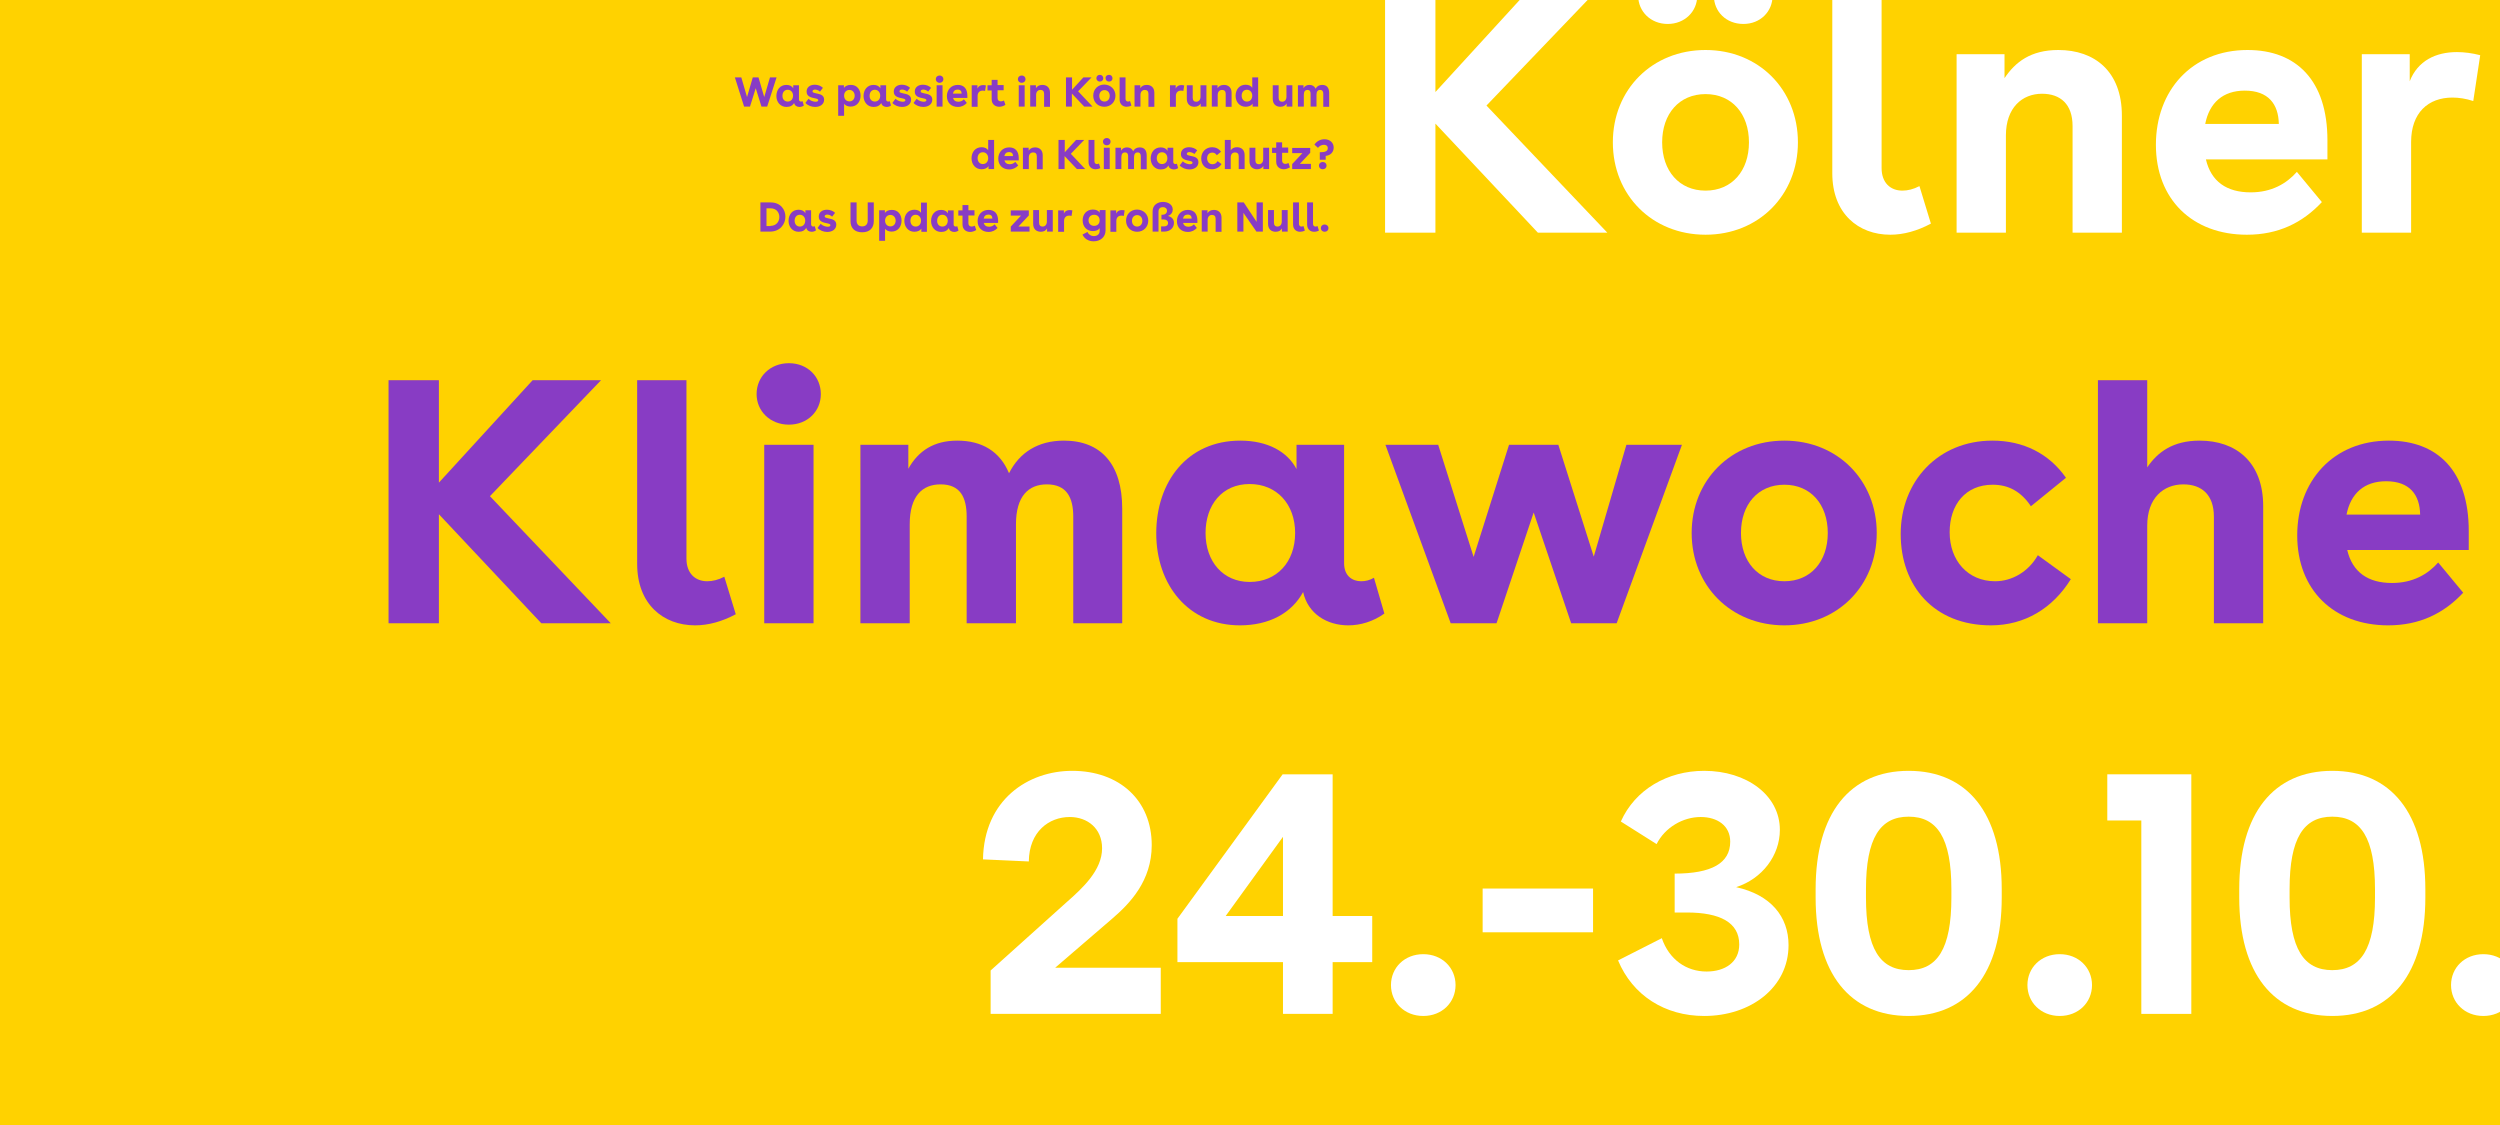 <?xml version="1.0" encoding="UTF-8"?>
<svg xmlns="http://www.w3.org/2000/svg" xmlns:xlink="http://www.w3.org/1999/xlink" version="1.1" id="Ebene_1" x="0px" y="0px" viewBox="0 0 144 64.8" style="enable-background:new 0 0 144 64.8;" xml:space="preserve">
<rect x="0" y="0" width="144" height="64.8" fill="#333333" stroke="none"/>
<style type="text/css">
	.st0{clip-path:url(#SVGID_00000097485041252234309260000006345889128009599653_);fill:#FFD200;}
	.st1{clip-path:url(#SVGID_00000065769350922542905960000011233829814060305310_);}
	.st2{fill:none;}
	.st3{enable-background:new    ;}
	.st4{fill:#883CC4;}
	.st5{clip-path:url(#SVGID_00000057834467303402094760000018406067552950282910_);}
	.st6{fill:#FFFFFF;}
</style>
<g>
	<g>
		<g>
			<defs>
				<rect id="SVGID_1_" y="0" width="144" height="64.8"></rect>
			</defs>
			<clipPath id="SVGID_00000177452658935876872850000000211397701896433806_">
				<use xlink:href="#SVGID_1_" style="overflow:visible;"></use>
			</clipPath>
			
				<rect y="0" style="clip-path:url(#SVGID_00000177452658935876872850000000211397701896433806_);fill:#FFD200;" width="144" height="64.8"></rect>
		</g>
	</g>
	<g>
		<g>
			<defs>
				<rect id="SVGID_00000147929751119742158950000010443988636151323316_" y="0" width="144" height="64.8"></rect>
			</defs>
			<clipPath id="SVGID_00000023972672363718263910000005454366492679169954_">
				<use xlink:href="#SVGID_00000147929751119742158950000010443988636151323316_" style="overflow:visible;"></use>
			</clipPath>
			<g style="clip-path:url(#SVGID_00000023972672363718263910000005454366492679169954_);">
				<g>
					<rect x="42.23" y="4.46" class="st2" width="34.68" height="9.16"></rect>
				</g>
				<g class="st3">
					<path class="st4" d="M44.73,4.46l-0.54,1.68h-0.33l-0.33-1.06l-0.33,1.06h-0.34l-0.53-1.68h0.37l0.33,1.13l0.33-1.13h0.33       l0.33,1.13l0.33-1.13H44.73z"></path>
					<path class="st4" d="M46.14,5.85c0.03,0,0.06-0.01,0.09-0.02l0.07,0.25c-0.08,0.06-0.17,0.08-0.25,0.08       c-0.15,0-0.28-0.08-0.31-0.23c-0.08,0.15-0.23,0.23-0.44,0.23c-0.35,0-0.58-0.28-0.58-0.63c0-0.35,0.21-0.64,0.58-0.64       c0.19,0,0.33,0.08,0.39,0.2V4.91h0.33v0.82C46.02,5.81,46.08,5.85,46.14,5.85z M45.37,5.85c0.19,0,0.31-0.14,0.31-0.34       c0-0.2-0.13-0.34-0.31-0.34c-0.19,0-0.3,0.15-0.3,0.34C45.06,5.71,45.19,5.85,45.37,5.85z"></path>
					<path class="st4" d="M46.95,5.16c-0.09,0-0.15,0.04-0.15,0.1c0,0.07,0.06,0.08,0.22,0.12c0.19,0.04,0.45,0.08,0.45,0.36       c0,0.26-0.22,0.42-0.52,0.42c-0.21,0-0.42-0.08-0.56-0.23l0.18-0.24c0.11,0.12,0.29,0.17,0.41,0.17c0.09,0,0.15-0.03,0.15-0.09       c0-0.06-0.06-0.08-0.2-0.11c-0.19-0.04-0.47-0.09-0.47-0.38c0-0.27,0.22-0.4,0.47-0.4c0.17,0,0.35,0.06,0.47,0.18l-0.17,0.22       C47.15,5.2,47.03,5.16,46.95,5.16z"></path>
					<path class="st4" d="M49.57,5.51c0,0.34-0.21,0.63-0.57,0.63c-0.17,0-0.3-0.06-0.38-0.16v0.69h-0.34V4.91h0.33v0.16       c0.06-0.11,0.21-0.18,0.39-0.18C49.36,4.88,49.57,5.17,49.57,5.51z M48.93,5.84c0.18,0,0.3-0.14,0.3-0.33       c0-0.18-0.12-0.33-0.3-0.33c-0.19,0-0.31,0.14-0.31,0.33S48.74,5.84,48.93,5.84z"></path>
					<path class="st4" d="M51.16,5.85c0.03,0,0.06-0.01,0.09-0.02l0.07,0.25c-0.08,0.06-0.17,0.08-0.25,0.08       c-0.15,0-0.28-0.08-0.31-0.23c-0.08,0.15-0.23,0.23-0.44,0.23c-0.35,0-0.58-0.28-0.58-0.63c0-0.35,0.21-0.64,0.58-0.64       c0.19,0,0.33,0.08,0.39,0.2V4.91h0.33v0.82C51.04,5.81,51.1,5.85,51.16,5.85z M50.39,5.85c0.19,0,0.31-0.14,0.31-0.34       c0-0.2-0.13-0.34-0.31-0.34c-0.19,0-0.3,0.15-0.3,0.34C50.08,5.71,50.21,5.85,50.39,5.85z"></path>
					<path class="st4" d="M51.96,5.16c-0.09,0-0.15,0.04-0.15,0.1c0,0.07,0.06,0.08,0.22,0.12c0.19,0.04,0.45,0.08,0.45,0.36       c0,0.26-0.22,0.42-0.52,0.42c-0.21,0-0.42-0.08-0.56-0.23l0.18-0.24C51.7,5.81,51.88,5.86,52,5.86c0.09,0,0.15-0.03,0.15-0.09       c0-0.06-0.06-0.08-0.2-0.11c-0.19-0.04-0.47-0.09-0.47-0.38c0-0.27,0.22-0.4,0.47-0.4c0.17,0,0.35,0.06,0.47,0.18l-0.17,0.22       C52.17,5.2,52.05,5.16,51.96,5.16z"></path>
					<path class="st4" d="M53.18,5.16c-0.09,0-0.15,0.04-0.15,0.1c0,0.07,0.06,0.08,0.22,0.12c0.19,0.04,0.45,0.08,0.45,0.36       c0,0.26-0.22,0.42-0.52,0.42c-0.21,0-0.42-0.08-0.56-0.23l0.18-0.24c0.11,0.12,0.29,0.17,0.41,0.17c0.09,0,0.15-0.03,0.15-0.09       c0-0.06-0.06-0.08-0.2-0.11c-0.19-0.04-0.47-0.09-0.47-0.38c0-0.27,0.22-0.4,0.47-0.4c0.17,0,0.35,0.06,0.47,0.18l-0.17,0.22       C53.39,5.2,53.27,5.16,53.18,5.16z"></path>
					<path class="st4" d="M54.34,4.56c0,0.12-0.09,0.21-0.22,0.21S53.9,4.67,53.9,4.56c0-0.12,0.09-0.21,0.22-0.21       S54.34,4.44,54.34,4.56z M53.95,4.91h0.34v1.23h-0.34V4.91z"></path>
					<path class="st4" d="M54.89,5.63c0.04,0.15,0.14,0.23,0.31,0.23c0.14,0,0.25-0.06,0.32-0.14l0.17,0.21       c-0.13,0.14-0.3,0.23-0.52,0.23c-0.38,0-0.63-0.25-0.63-0.62c0-0.37,0.25-0.65,0.63-0.65c0.34,0,0.55,0.21,0.55,0.62v0.13       H54.89z M55.39,5.39c0-0.14-0.07-0.23-0.23-0.23c-0.15,0-0.24,0.08-0.27,0.23H55.39z"></path>
					<path class="st4" d="M56.3,4.91v0.19c0.06-0.14,0.18-0.2,0.33-0.2c0.05,0,0.11,0.01,0.16,0.02l-0.05,0.32       c-0.05-0.02-0.1-0.02-0.14-0.02c-0.17,0-0.29,0.11-0.29,0.31v0.62h-0.34V4.91H56.3z"></path>
					<path class="st4" d="M57.12,4.91V4.6h0.34v0.3h0.35v0.3h-0.35v0.45c0,0.13,0.08,0.19,0.19,0.19c0.06,0,0.12-0.02,0.18-0.05       l0.08,0.25c-0.11,0.07-0.23,0.11-0.35,0.11c-0.25,0-0.44-0.16-0.44-0.43V5.21h-0.24v-0.3H57.12z"></path>
					<path class="st4" d="M59.07,4.56c0,0.12-0.09,0.21-0.22,0.21s-0.22-0.09-0.22-0.21c0-0.12,0.09-0.21,0.22-0.21       S59.07,4.44,59.07,4.56z M58.68,4.91h0.34v1.23h-0.34V4.91z"></path>
					<path class="st4" d="M59.67,4.91v0.17c0.07-0.11,0.18-0.19,0.37-0.19c0.25,0,0.44,0.15,0.44,0.45v0.81h-0.34V5.4       c0-0.15-0.08-0.22-0.21-0.22c-0.14,0-0.25,0.1-0.25,0.29v0.67h-0.34V4.91H59.67z"></path>
					<path class="st4" d="M61.75,4.46v0.71l0.65-0.71h0.47l-0.77,0.8l0.83,0.88h-0.48l-0.71-0.75v0.75H61.4V4.46H61.75z"></path>
					<path class="st4" d="M64.25,5.51c0,0.36-0.27,0.64-0.64,0.64c-0.37,0-0.64-0.27-0.64-0.64s0.27-0.64,0.64-0.64       C63.98,4.88,64.25,5.15,64.25,5.51z M63.35,4.31c0.12,0,0.2,0.09,0.2,0.2c0,0.11-0.09,0.19-0.2,0.19s-0.2-0.09-0.2-0.19       C63.15,4.39,63.24,4.31,63.35,4.31z M63.62,5.85c0.18,0,0.3-0.14,0.3-0.33s-0.12-0.33-0.3-0.33s-0.3,0.14-0.3,0.33       S63.43,5.85,63.62,5.85z M63.88,4.31c0.12,0,0.2,0.09,0.2,0.2c0,0.11-0.08,0.19-0.2,0.19c-0.12,0-0.2-0.09-0.2-0.19       C63.67,4.39,63.76,4.31,63.88,4.31z"></path>
					<path class="st4" d="M64.89,6.15c-0.22,0-0.4-0.15-0.4-0.42V4.46h0.34v1.23c0,0.1,0.06,0.16,0.14,0.16       c0.04,0,0.08-0.01,0.12-0.03l0.08,0.26C65.08,6.13,64.98,6.15,64.89,6.15z"></path>
					<path class="st4" d="M65.68,4.91v0.17c0.07-0.11,0.18-0.19,0.37-0.19c0.25,0,0.44,0.15,0.44,0.45v0.81h-0.34V5.4       c0-0.15-0.08-0.22-0.21-0.22c-0.14,0-0.25,0.1-0.25,0.29v0.67h-0.34V4.91H65.68z"></path>
					<path class="st4" d="M67.72,4.91v0.19c0.06-0.14,0.18-0.2,0.33-0.2c0.05,0,0.11,0.01,0.16,0.02l-0.05,0.32       c-0.05-0.02-0.1-0.02-0.14-0.02c-0.17,0-0.29,0.11-0.29,0.31v0.62h-0.34V4.91H67.72z"></path>
					<path class="st4" d="M69.49,6.14h-0.33V5.96c-0.07,0.11-0.17,0.19-0.36,0.19c-0.23,0-0.44-0.13-0.44-0.46V4.91h0.34v0.72       c0,0.16,0.08,0.23,0.2,0.23c0.15,0,0.25-0.11,0.25-0.29V4.91h0.34V6.14z"></path>
					<path class="st4" d="M70.13,4.91v0.17c0.07-0.11,0.18-0.19,0.37-0.19c0.25,0,0.44,0.15,0.44,0.45v0.81H70.6V5.4       c0-0.15-0.08-0.22-0.21-0.22c-0.14,0-0.25,0.1-0.25,0.29v0.67H69.8V4.91H70.13z"></path>
					<path class="st4" d="M72.15,6.14V5.97c-0.07,0.11-0.22,0.18-0.4,0.18c-0.36,0-0.58-0.29-0.58-0.63c0-0.35,0.21-0.64,0.58-0.64       c0.18,0,0.32,0.07,0.38,0.18V4.46h0.34v1.68H72.15z M71.82,5.85c0.19,0,0.31-0.14,0.31-0.34c0-0.2-0.13-0.34-0.31-0.34       c-0.19,0-0.3,0.15-0.3,0.34C71.52,5.71,71.64,5.85,71.82,5.85z"></path>
					<path class="st4" d="M74.44,6.14h-0.33V5.96c-0.07,0.11-0.17,0.19-0.36,0.19c-0.23,0-0.44-0.13-0.44-0.46V4.91h0.34v0.72       c0,0.16,0.08,0.23,0.2,0.23c0.15,0,0.25-0.11,0.25-0.29V4.91h0.34V6.14z"></path>
					<path class="st4" d="M75.08,4.91v0.17c0.07-0.12,0.18-0.19,0.34-0.19c0.17,0,0.29,0.07,0.36,0.22c0.07-0.14,0.2-0.22,0.38-0.22       c0.26,0,0.4,0.16,0.4,0.47v0.79h-0.34V5.4c0-0.13-0.05-0.22-0.18-0.22c-0.13,0-0.21,0.08-0.21,0.28v0.68h-0.34V5.4       c0-0.13-0.04-0.22-0.18-0.22c-0.13,0-0.21,0.08-0.21,0.28v0.68h-0.34V4.91H75.08z"></path>
				</g>
				<g class="st3">
					<path class="st4" d="M56.94,9.74V9.57c-0.07,0.11-0.22,0.18-0.4,0.18c-0.36,0-0.58-0.29-0.58-0.63c0-0.35,0.21-0.64,0.58-0.64       c0.18,0,0.32,0.07,0.38,0.18V8.06h0.34v1.68H56.94z M56.61,9.45c0.19,0,0.31-0.14,0.31-0.34c0-0.2-0.13-0.34-0.31-0.34       c-0.19,0-0.3,0.15-0.3,0.34C56.31,9.31,56.43,9.45,56.61,9.45z"></path>
					<path class="st4" d="M57.85,9.23c0.04,0.15,0.14,0.23,0.31,0.23c0.14,0,0.25-0.06,0.32-0.14l0.17,0.21       c-0.13,0.14-0.3,0.23-0.52,0.23c-0.38,0-0.63-0.25-0.63-0.62c0-0.37,0.25-0.65,0.63-0.65c0.34,0,0.55,0.21,0.55,0.62v0.13       H57.85z M58.35,8.99c0-0.14-0.07-0.23-0.23-0.23c-0.15,0-0.24,0.08-0.27,0.23H58.35z"></path>
					<path class="st4" d="M59.25,8.51v0.17c0.07-0.11,0.18-0.19,0.37-0.19c0.25,0,0.44,0.15,0.44,0.45v0.81h-0.34V9       c0-0.15-0.08-0.22-0.21-0.22c-0.14,0-0.25,0.1-0.25,0.29v0.67h-0.34V8.51H59.25z"></path>
					<path class="st4" d="M61.33,8.06v0.71l0.65-0.71h0.47l-0.77,0.8l0.83,0.88h-0.48l-0.71-0.75v0.75h-0.35V8.06H61.33z"></path>
					<path class="st4" d="M63.1,9.75c-0.22,0-0.4-0.15-0.4-0.42V8.06h0.34v1.23c0,0.1,0.06,0.16,0.14,0.16       c0.04,0,0.08-0.01,0.12-0.03l0.08,0.26C63.29,9.73,63.19,9.75,63.1,9.75z"></path>
					<path class="st4" d="M63.97,8.16c0,0.12-0.09,0.21-0.22,0.21s-0.22-0.09-0.22-0.21c0-0.12,0.09-0.21,0.22-0.21       S63.97,8.04,63.97,8.16z M63.58,8.51h0.34v1.23h-0.34V8.51z"></path>
					<path class="st4" d="M64.57,8.51v0.17c0.07-0.12,0.18-0.19,0.34-0.19c0.17,0,0.29,0.07,0.36,0.22c0.07-0.14,0.2-0.22,0.38-0.22       c0.26,0,0.4,0.16,0.4,0.47v0.79h-0.34V9c0-0.13-0.05-0.22-0.18-0.22c-0.13,0-0.21,0.08-0.21,0.28v0.68h-0.34V9       c0-0.13-0.04-0.22-0.18-0.22c-0.13,0-0.21,0.08-0.21,0.28v0.68h-0.34V8.51H64.57z"></path>
					<path class="st4" d="M67.7,9.45c0.03,0,0.06-0.01,0.09-0.02l0.07,0.25c-0.08,0.06-0.17,0.08-0.25,0.08       c-0.15,0-0.28-0.08-0.31-0.23c-0.08,0.15-0.23,0.23-0.44,0.23c-0.35,0-0.58-0.28-0.58-0.63c0-0.35,0.21-0.64,0.58-0.64       c0.19,0,0.33,0.08,0.39,0.2V8.51h0.33v0.82C67.58,9.41,67.64,9.45,67.7,9.45z M66.93,9.45c0.19,0,0.31-0.14,0.31-0.34       c0-0.2-0.13-0.34-0.31-0.34c-0.19,0-0.3,0.15-0.3,0.34C66.63,9.31,66.75,9.45,66.93,9.45z"></path>
					<path class="st4" d="M68.51,8.76c-0.09,0-0.15,0.04-0.15,0.1c0,0.07,0.06,0.08,0.22,0.12c0.19,0.04,0.45,0.08,0.45,0.36       c0,0.26-0.22,0.42-0.52,0.42c-0.21,0-0.42-0.08-0.56-0.23l0.18-0.24c0.11,0.12,0.29,0.17,0.41,0.17c0.09,0,0.15-0.03,0.15-0.09       c0-0.06-0.06-0.08-0.2-0.11c-0.19-0.04-0.47-0.09-0.47-0.38c0-0.27,0.22-0.4,0.47-0.4c0.17,0,0.35,0.06,0.47,0.18L68.8,8.87       C68.71,8.8,68.6,8.76,68.51,8.76z"></path>
					<path class="st4" d="M69.81,9.75c-0.4,0-0.62-0.27-0.62-0.63c0-0.36,0.26-0.64,0.63-0.64c0.21,0,0.39,0.09,0.51,0.26l-0.24,0.2       c-0.07-0.1-0.15-0.15-0.26-0.15c-0.19,0-0.3,0.14-0.3,0.33c0,0.19,0.12,0.34,0.31,0.34c0.12,0,0.23-0.06,0.29-0.18l0.23,0.17       C70.24,9.64,70.04,9.75,69.81,9.75z"></path>
					<path class="st4" d="M70.89,8.06v0.6c0.07-0.11,0.18-0.18,0.36-0.18c0.25,0,0.44,0.15,0.44,0.45v0.81h-0.34V9       c0-0.15-0.08-0.22-0.21-0.22c-0.14,0-0.25,0.09-0.25,0.29v0.67h-0.34V8.06H70.89z"></path>
					<path class="st4" d="M73.1,9.74h-0.33V9.56c-0.07,0.11-0.17,0.19-0.36,0.19c-0.23,0-0.44-0.13-0.44-0.46V8.51h0.34v0.72       c0,0.16,0.08,0.23,0.2,0.23c0.15,0,0.25-0.11,0.25-0.29V8.51h0.34V9.74z"></path>
					<path class="st4" d="M73.51,8.51V8.2h0.34v0.3h0.35v0.3h-0.35v0.45c0,0.13,0.08,0.19,0.19,0.19c0.05,0,0.12-0.02,0.18-0.05       l0.08,0.25c-0.12,0.07-0.24,0.11-0.35,0.11c-0.25,0-0.44-0.16-0.44-0.43V8.81h-0.24v-0.3H73.51z"></path>
					<path class="st4" d="M75.51,9.44v0.3h-1.08V9.45l0.59-0.63h-0.59v-0.3h1.04V8.8l-0.6,0.64H75.51z"></path>
					<path class="st4" d="M76.36,9.2h-0.34V8.77c0.32,0,0.46-0.06,0.46-0.24c0-0.13-0.1-0.19-0.22-0.19c-0.12,0-0.27,0.06-0.34,0.18       l-0.21-0.19c0.14-0.21,0.36-0.31,0.58-0.31c0.29,0,0.53,0.18,0.53,0.48c0,0.26-0.18,0.45-0.46,0.48V9.2z M76.19,9.33       c0.13,0,0.22,0.09,0.22,0.21s-0.09,0.21-0.22,0.21c-0.13,0-0.22-0.09-0.22-0.21S76.06,9.33,76.19,9.33z"></path>
				</g>
				<g class="st3">
					<path class="st4" d="M43.8,11.66h0.59c0.57,0,0.85,0.41,0.85,0.82c0,0.42-0.3,0.86-0.88,0.86H43.8V11.66z M44.38,13.01       c0.34,0,0.51-0.25,0.51-0.51c0-0.26-0.17-0.5-0.5-0.5h-0.24v1.02H44.38z"></path>
					<path class="st4" d="M46.84,13.05c0.03,0,0.06-0.01,0.09-0.02L47,13.27c-0.08,0.06-0.17,0.08-0.25,0.08       c-0.15,0-0.28-0.08-0.31-0.23c-0.08,0.15-0.23,0.23-0.44,0.23c-0.35,0-0.58-0.28-0.58-0.63c0-0.35,0.21-0.64,0.58-0.64       c0.19,0,0.33,0.08,0.39,0.2v-0.17h0.33v0.82C46.73,13.01,46.78,13.05,46.84,13.05z M46.07,13.05c0.19,0,0.31-0.14,0.31-0.34       c0-0.2-0.13-0.34-0.31-0.34c-0.19,0-0.3,0.15-0.3,0.34C45.77,12.91,45.89,13.05,46.07,13.05z"></path>
					<path class="st4" d="M47.65,12.36c-0.09,0-0.15,0.04-0.15,0.1c0,0.07,0.06,0.08,0.22,0.12c0.19,0.04,0.45,0.08,0.45,0.36       c0,0.26-0.22,0.42-0.52,0.42c-0.21,0-0.42-0.08-0.56-0.23l0.18-0.24c0.11,0.12,0.29,0.17,0.41,0.17c0.09,0,0.15-0.03,0.15-0.09       c0-0.06-0.06-0.08-0.2-0.11c-0.19-0.04-0.47-0.09-0.47-0.38c0-0.27,0.22-0.4,0.47-0.4c0.17,0,0.35,0.06,0.47,0.18l-0.17,0.22       C47.85,12.4,47.74,12.36,47.65,12.36z"></path>
					<path class="st4" d="M50.33,11.66v1.08c0,0.38-0.22,0.64-0.67,0.64c-0.45,0-0.67-0.26-0.67-0.64v-1.08h0.35v1.05       c0,0.21,0.12,0.33,0.32,0.33s0.32-0.12,0.32-0.33v-1.05H50.33z"></path>
					<path class="st4" d="M51.93,12.71c0,0.34-0.21,0.63-0.57,0.63c-0.17,0-0.3-0.06-0.38-0.16v0.69h-0.34v-1.76h0.33v0.16       c0.06-0.11,0.21-0.18,0.39-0.18C51.72,12.08,51.93,12.36,51.93,12.71z M51.29,13.04c0.18,0,0.3-0.14,0.3-0.33       c0-0.18-0.12-0.33-0.3-0.33c-0.19,0-0.31,0.14-0.31,0.33S51.1,13.04,51.29,13.04z"></path>
					<path class="st4" d="M53.07,13.34v-0.17c-0.07,0.11-0.22,0.18-0.4,0.18c-0.36,0-0.58-0.29-0.58-0.63       c0-0.35,0.21-0.64,0.58-0.64c0.18,0,0.32,0.07,0.38,0.18v-0.59h0.34v1.68H53.07z M52.74,13.05c0.19,0,0.31-0.14,0.31-0.34       c0-0.2-0.13-0.34-0.31-0.34c-0.19,0-0.3,0.15-0.3,0.34C52.44,12.91,52.56,13.05,52.74,13.05z"></path>
					<path class="st4" d="M55.05,13.05c0.03,0,0.06-0.01,0.09-0.02l0.07,0.25c-0.08,0.06-0.17,0.08-0.25,0.08       c-0.15,0-0.28-0.08-0.31-0.23c-0.08,0.15-0.23,0.23-0.44,0.23c-0.35,0-0.58-0.28-0.58-0.63c0-0.35,0.21-0.64,0.58-0.64       c0.19,0,0.33,0.08,0.39,0.2v-0.17h0.33v0.82C54.93,13.01,54.99,13.05,55.05,13.05z M54.28,13.05c0.19,0,0.31-0.14,0.31-0.34       c0-0.2-0.13-0.34-0.31-0.34c-0.19,0-0.3,0.15-0.3,0.34C53.97,12.91,54.1,13.05,54.28,13.05z"></path>
					<path class="st4" d="M55.44,12.11v-0.3h0.34v0.3h0.35v0.3h-0.35v0.45c0,0.13,0.08,0.19,0.19,0.19c0.06,0,0.12-0.02,0.18-0.05       l0.08,0.25c-0.11,0.07-0.23,0.11-0.35,0.11c-0.25,0-0.44-0.16-0.44-0.43v-0.51h-0.24v-0.3H55.44z"></path>
					<path class="st4" d="M56.66,12.83c0.04,0.15,0.14,0.23,0.31,0.23c0.14,0,0.25-0.06,0.32-0.14l0.17,0.21       c-0.13,0.14-0.3,0.23-0.52,0.23c-0.38,0-0.63-0.25-0.63-0.62c0-0.37,0.25-0.65,0.63-0.65c0.34,0,0.55,0.21,0.55,0.62v0.13       H56.66z M57.16,12.59c0-0.14-0.07-0.23-0.23-0.23c-0.15,0-0.24,0.08-0.27,0.23H57.16z"></path>
					<path class="st4" d="M59.3,13.04v0.3h-1.08v-0.29l0.59-0.63h-0.59v-0.3h1.04v0.29l-0.6,0.64H59.3z"></path>
					<path class="st4" d="M60.64,13.34h-0.33v-0.18c-0.07,0.11-0.17,0.19-0.36,0.19c-0.23,0-0.44-0.13-0.44-0.46v-0.79h0.34v0.72       c0,0.16,0.08,0.23,0.2,0.23c0.15,0,0.25-0.11,0.25-0.29v-0.66h0.34V13.34z"></path>
					<path class="st4" d="M61.28,12.11v0.19c0.06-0.14,0.18-0.2,0.33-0.2c0.05,0,0.11,0.01,0.16,0.02l-0.05,0.32       c-0.05-0.02-0.1-0.02-0.14-0.02c-0.17,0-0.29,0.11-0.29,0.31v0.62h-0.34v-1.23H61.28z"></path>
					<path class="st4" d="M63.68,12.11v1.16c0,0.39-0.3,0.63-0.69,0.63c-0.3,0-0.54-0.16-0.64-0.39l0.29-0.15       c0.06,0.15,0.2,0.24,0.36,0.24c0.2,0,0.34-0.11,0.34-0.3v-0.16c-0.07,0.11-0.2,0.17-0.39,0.17c-0.35,0-0.59-0.25-0.59-0.62       c0-0.35,0.23-0.62,0.59-0.62c0.19,0,0.34,0.07,0.39,0.19v-0.16H63.68z M63.02,13.01c0.19,0,0.32-0.12,0.32-0.32       s-0.13-0.32-0.32-0.32c-0.18,0-0.32,0.12-0.32,0.32C62.7,12.88,62.83,13.01,63.02,13.01z"></path>
					<path class="st4" d="M64.29,12.11v0.19c0.06-0.14,0.18-0.2,0.33-0.2c0.05,0,0.11,0.01,0.16,0.02l-0.05,0.32       c-0.05-0.02-0.1-0.02-0.14-0.02c-0.17,0-0.29,0.11-0.29,0.31v0.62h-0.34v-1.23H64.29z"></path>
					<path class="st4" d="M66.14,12.71c0,0.36-0.27,0.64-0.64,0.64c-0.37,0-0.64-0.27-0.64-0.64s0.27-0.64,0.64-0.64       C65.87,12.08,66.14,12.35,66.14,12.71z M65.5,13.05c0.18,0,0.3-0.14,0.3-0.33s-0.12-0.33-0.3-0.33s-0.3,0.14-0.3,0.33       S65.32,13.05,65.5,13.05z"></path>
					<path class="st4" d="M67.62,12.84c0,0.28-0.22,0.5-0.56,0.5h-0.18v-0.3h0.18c0.13,0,0.22-0.07,0.22-0.19       c0-0.14-0.11-0.21-0.27-0.21h-0.11v-0.27h0.05c0.18,0,0.27-0.11,0.27-0.23c0-0.14-0.11-0.21-0.24-0.21       c-0.12,0-0.25,0.06-0.25,0.26v1.15h-0.34v-1.17c0-0.37,0.3-0.54,0.6-0.54c0.3,0,0.56,0.16,0.56,0.44c0,0.15-0.08,0.3-0.28,0.37       C67.5,12.49,67.62,12.64,67.62,12.84z"></path>
					<path class="st4" d="M68.14,12.83c0.04,0.15,0.14,0.23,0.31,0.23c0.14,0,0.25-0.06,0.32-0.14l0.17,0.21       c-0.13,0.14-0.3,0.23-0.52,0.23c-0.38,0-0.63-0.25-0.63-0.62c0-0.37,0.25-0.65,0.63-0.65c0.34,0,0.55,0.21,0.55,0.62v0.13       H68.14z M68.64,12.59c0-0.14-0.07-0.23-0.23-0.23c-0.15,0-0.24,0.08-0.27,0.23H68.64z"></path>
					<path class="st4" d="M69.55,12.11v0.17c0.07-0.11,0.18-0.19,0.37-0.19c0.25,0,0.44,0.15,0.44,0.45v0.81h-0.34V12.6       c0-0.15-0.08-0.22-0.21-0.22c-0.14,0-0.25,0.1-0.25,0.29v0.67h-0.34v-1.23H69.55z"></path>
					<path class="st4" d="M72.74,11.66v1.68h-0.37l-0.75-1.08v1.08h-0.35v-1.68h0.37l0.74,1.12v-1.12H72.74z"></path>
					<path class="st4" d="M74.17,13.34h-0.33v-0.18c-0.07,0.11-0.17,0.19-0.36,0.19c-0.23,0-0.44-0.13-0.44-0.46v-0.79h0.34v0.72       c0,0.16,0.08,0.23,0.2,0.23c0.15,0,0.25-0.11,0.25-0.29v-0.66h0.34V13.34z"></path>
					<path class="st4" d="M74.88,13.35c-0.22,0-0.4-0.15-0.4-0.42v-1.27h0.34v1.23c0,0.1,0.06,0.16,0.14,0.16       c0.04,0,0.08-0.01,0.12-0.03l0.08,0.26C75.07,13.33,74.97,13.35,74.88,13.35z"></path>
					<path class="st4" d="M75.69,13.35c-0.22,0-0.4-0.15-0.4-0.42v-1.27h0.34v1.23c0,0.1,0.06,0.16,0.14,0.16       c0.04,0,0.08-0.01,0.12-0.03l0.08,0.26C75.88,13.33,75.79,13.35,75.69,13.35z"></path>
					<path class="st4" d="M76.52,13.14c0,0.12-0.09,0.21-0.22,0.21c-0.13,0-0.22-0.09-0.22-0.21c0-0.12,0.09-0.21,0.22-0.21       C76.42,12.93,76.52,13.02,76.52,13.14z"></path>
				</g>
			</g>
		</g>
	</g>
	<g>
		<g>
			<defs>
				<rect id="SVGID_00000162329734296631681990000011974644592913248958_" y="0" width="144" height="64.8"></rect>
			</defs>
			<clipPath id="SVGID_00000183952856001300506640000006323845680037476500_">
				<use xlink:href="#SVGID_00000162329734296631681990000011974644592913248958_" style="overflow:visible;"></use>
			</clipPath>
			<g style="clip-path:url(#SVGID_00000183952856001300506640000006323845680037476500_);">
				<g>
					<rect x="7.7" y="-0.6" class="st2" width="136" height="76.39"></rect>
				</g>
				<g class="st3">
					<path class="st6" d="M82.68-0.6v5.9l5.4-5.9h3.94l-6.4,6.68l6.96,7.32h-4l-5.9-6.28v6.28h-2.9v-14H82.68z"></path>
					<path class="st6" d="M103.56,8.2c0,3.04-2.26,5.32-5.32,5.32c-3.08,0-5.34-2.28-5.34-5.32s2.26-5.32,5.34-5.32       C101.3,2.88,103.56,5.16,103.56,8.2z M96.06-1.88c0.98,0,1.7,0.72,1.7,1.64c0,0.9-0.72,1.62-1.7,1.62       c-0.98,0-1.7-0.72-1.7-1.62C94.36-1.16,95.08-1.88,96.06-1.88z M98.24,10.98c1.52,0,2.5-1.14,2.5-2.78s-0.98-2.78-2.5-2.78       c-1.52,0-2.5,1.14-2.5,2.78S96.72,10.98,98.24,10.98z M100.42-1.88c0.98,0,1.68,0.72,1.68,1.64c0,0.9-0.7,1.62-1.68,1.62       c-1,0-1.7-0.72-1.7-1.62C98.72-1.16,99.42-1.88,100.42-1.88z"></path>
					<path class="st6" d="M108.88,13.52c-1.84,0-3.34-1.22-3.34-3.54V-0.6h2.84V9.68c0,0.84,0.5,1.3,1.2,1.3       c0.3,0,0.64-0.08,0.98-0.26l0.66,2.16C110.44,13.3,109.64,13.52,108.88,13.52z"></path>
					<path class="st6" d="M115.46,3.12V4.5c0.62-0.92,1.5-1.62,3.1-1.62c2.1,0,3.66,1.24,3.66,3.78v6.74h-2.84V7.26       c0-1.26-0.7-1.86-1.76-1.86c-1.14,0-2.08,0.8-2.08,2.4v5.6h-2.84V3.12H115.46z"></path>
					<path class="st6" d="M127.06,9.18c0.3,1.28,1.2,1.9,2.58,1.9c1.2,0,2.06-0.5,2.66-1.18l1.44,1.74       c-1.12,1.2-2.52,1.88-4.32,1.88c-3.14,0-5.24-2.04-5.24-5.18c0-3.12,2.06-5.46,5.28-5.46c2.8,0,4.6,1.74,4.6,5.2v1.1H127.06z        M131.26,7.14c-0.02-1.14-0.6-1.92-1.96-1.92c-1.26,0-2.04,0.7-2.28,1.92H131.26z"></path>
					<path class="st6" d="M138.8,3.12v1.56C139.26,3.5,140.3,3,141.52,3c0.42,0,0.88,0.06,1.34,0.18l-0.4,2.64       c-0.42-0.14-0.84-0.2-1.2-0.2c-1.4,0-2.38,0.88-2.38,2.56v5.22h-2.84V3.12H138.8z"></path>
				</g>
				<g class="st3">
					<path class="st4" d="M25.28,21.9v5.9l5.4-5.9h3.94l-6.4,6.68l6.96,7.32h-4l-5.9-6.28v6.28h-2.9v-14H25.28z"></path>
					<path class="st4" d="M40.04,36.02c-1.84,0-3.34-1.22-3.34-3.54V21.9h2.84v10.28c0,0.84,0.5,1.3,1.2,1.3       c0.3,0,0.64-0.08,0.98-0.26l0.66,2.16C41.6,35.8,40.8,36.02,40.04,36.02z"></path>
					<path class="st4" d="M47.28,22.7c0,0.98-0.76,1.76-1.84,1.76c-1.08,0-1.86-0.78-1.86-1.76c0-1,0.78-1.78,1.86-1.78       C46.52,20.92,47.28,21.7,47.28,22.7z M44.02,25.62h2.84V35.9h-2.84V25.62z"></path>
					<path class="st4" d="M52.32,25.62V27c0.58-1.04,1.48-1.62,2.82-1.62c1.42,0,2.46,0.62,2.98,1.88c0.6-1.2,1.68-1.88,3.16-1.88       c2.14,0,3.36,1.36,3.36,3.92v6.6h-2.82v-6.14c0-1.1-0.38-1.86-1.52-1.86c-1.06,0-1.78,0.68-1.78,2.3v5.7h-2.84v-6.14       c0-1.1-0.36-1.86-1.5-1.86c-1.06,0-1.78,0.68-1.78,2.3v5.7h-2.84V25.62H52.32z"></path>
					<path class="st4" d="M78.4,33.48c0.26,0,0.5-0.06,0.74-0.2l0.6,2.06c-0.64,0.46-1.38,0.68-2.08,0.68       c-1.22,0-2.32-0.66-2.6-1.92c-0.66,1.22-1.96,1.92-3.64,1.92c-2.96,0-4.82-2.32-4.82-5.3c0-2.96,1.78-5.34,4.84-5.34       c1.58,0,2.72,0.64,3.24,1.64v-1.4h2.74v6.82C77.42,33.18,77.9,33.48,78.4,33.48z M71.98,33.52c1.56,0,2.62-1.14,2.62-2.82       c0-1.66-1.06-2.82-2.62-2.82c-1.6,0-2.54,1.22-2.54,2.82C69.44,32.36,70.46,33.52,71.98,33.52z"></path>
					<path class="st4" d="M96.88,25.62L93.12,35.9H90.5l-2.16-6.38L86.2,35.9h-2.64L79.8,25.62h3.04l2.04,6.46l2.04-6.46h2.84       l2.04,6.44l1.88-6.44H96.88z"></path>
					<path class="st4" d="M108.1,30.7c0,3.04-2.26,5.32-5.32,5.32c-3.08,0-5.34-2.28-5.34-5.32s2.26-5.32,5.34-5.32       C105.84,25.38,108.1,27.66,108.1,30.7z M102.78,33.48c1.52,0,2.5-1.14,2.5-2.78s-0.98-2.78-2.5-2.78s-2.5,1.14-2.5,2.78       S101.26,33.48,102.78,33.48z"></path>
					<path class="st4" d="M114.68,36.02c-3.3,0-5.2-2.28-5.2-5.26c0-3.04,2.16-5.38,5.28-5.38c1.78,0,3.26,0.74,4.24,2.14       l-2.02,1.64c-0.56-0.84-1.28-1.24-2.2-1.24c-1.56,0-2.48,1.14-2.48,2.74c0,1.62,1.04,2.82,2.62,2.82c0.96,0,1.92-0.54,2.46-1.5       l1.9,1.38C118.24,35.04,116.62,36.02,114.68,36.02z"></path>
					<path class="st4" d="M123.68,21.9v5.02c0.6-0.88,1.48-1.54,3.02-1.54c2.1,0,3.66,1.24,3.66,3.78v6.74h-2.84v-6.14       c0-1.26-0.7-1.86-1.76-1.86c-1.14,0-2.08,0.78-2.08,2.38v5.62h-2.84v-14H123.68z"></path>
					<path class="st4" d="M135.2,31.68c0.3,1.28,1.2,1.9,2.58,1.9c1.2,0,2.06-0.5,2.66-1.18l1.44,1.74       c-1.12,1.2-2.52,1.88-4.32,1.88c-3.14,0-5.24-2.04-5.24-5.18c0-3.12,2.06-5.46,5.28-5.46c2.8,0,4.6,1.74,4.6,5.2v1.1H135.2z        M139.4,29.64c-0.02-1.14-0.6-1.92-1.96-1.92c-1.26,0-2.04,0.7-2.28,1.92H139.4z"></path>
				</g>
				<g class="st3">
					<path class="st6" d="M66.86,55.74v2.66h-9.8v-2.5L61.4,52c0.98-0.86,2.08-1.88,2.08-3.14c0-1.14-0.84-1.8-1.86-1.8       c-1.2,0-2.34,0.84-2.36,2.56l-2.64-0.12c0.06-3.44,2.6-5.1,5.14-5.1c2.72,0,4.58,1.7,4.58,4.28c0,2.06-1.26,3.36-2.26,4.22       l-3.3,2.84H66.86z"></path>
					<path class="st6" d="M79.04,52.76v2.66h-2.28v2.98H73.9v-2.98h-6.08v-2.5l6.06-8.32h2.88v8.16H79.04z M73.9,52.76V48.2       l-3.3,4.56H73.9z"></path>
					<path class="st6" d="M83.84,56.74c0,1-0.78,1.78-1.86,1.78s-1.86-0.78-1.86-1.78s0.78-1.78,1.86-1.78S83.84,55.74,83.84,56.74z       "></path>
					<path class="st6" d="M91.76,51.18v2.52H85.4v-2.52H91.76z"></path>
					<path class="st6" d="M103.02,54.44c0,2.44-2.18,4.08-4.86,4.08c-2.26,0-4.12-1.18-4.96-3.2l2.52-1.28       c0.42,1.22,1.4,1.92,2.58,1.92c1.06,0,1.88-0.54,1.88-1.56c0-1.26-1.1-1.84-3.02-1.84h-0.7v-2.24c2.12,0,3.2-0.6,3.2-1.84       c0-0.92-0.74-1.42-1.7-1.42c-1.02,0-2.06,0.6-2.54,1.56l-2.06-1.3c0.82-1.84,2.68-2.92,4.8-2.92c2.44,0,4.36,1.4,4.36,3.4       c0,1.48-1.02,2.82-2.52,3.3C102,51.54,103.02,52.8,103.02,54.44z"></path>
					<path class="st6" d="M115.3,51.22v0.48c0,4.38-1.98,6.82-5.36,6.82s-5.36-2.44-5.36-6.82v-0.48c0-4.38,1.98-6.82,5.36-6.82       S115.3,46.84,115.3,51.22z M109.94,55.88c1.64,0,2.46-1.22,2.46-4.18v-0.48c0-2.96-0.82-4.18-2.46-4.18s-2.46,1.22-2.46,4.18       v0.48C107.48,54.66,108.3,55.88,109.94,55.88z"></path>
					<path class="st6" d="M120.5,56.74c0,1-0.78,1.78-1.86,1.78s-1.86-0.78-1.86-1.78s0.78-1.78,1.86-1.78S120.5,55.74,120.5,56.74z       "></path>
					<path class="st6" d="M123.34,47.26h-1.96V44.6h4.84v13.8h-2.88V47.26z"></path>
					<path class="st6" d="M139.7,51.22v0.48c0,4.38-1.98,6.82-5.36,6.82s-5.36-2.44-5.36-6.82v-0.48c0-4.38,1.98-6.82,5.36-6.82       S139.7,46.84,139.7,51.22z M134.34,55.88c1.64,0,2.46-1.22,2.46-4.18v-0.48c0-2.96-0.82-4.18-2.46-4.18s-2.46,1.22-2.46,4.18       v0.48C131.88,54.66,132.7,55.88,134.34,55.88z"></path>
					<path class="st6" d="M144.9,56.74c0,1-0.78,1.78-1.86,1.78s-1.86-0.78-1.86-1.78s0.78-1.78,1.86-1.78S144.9,55.74,144.9,56.74z       "></path>
				</g>
			</g>
		</g>
	</g>
</g>
</svg>
